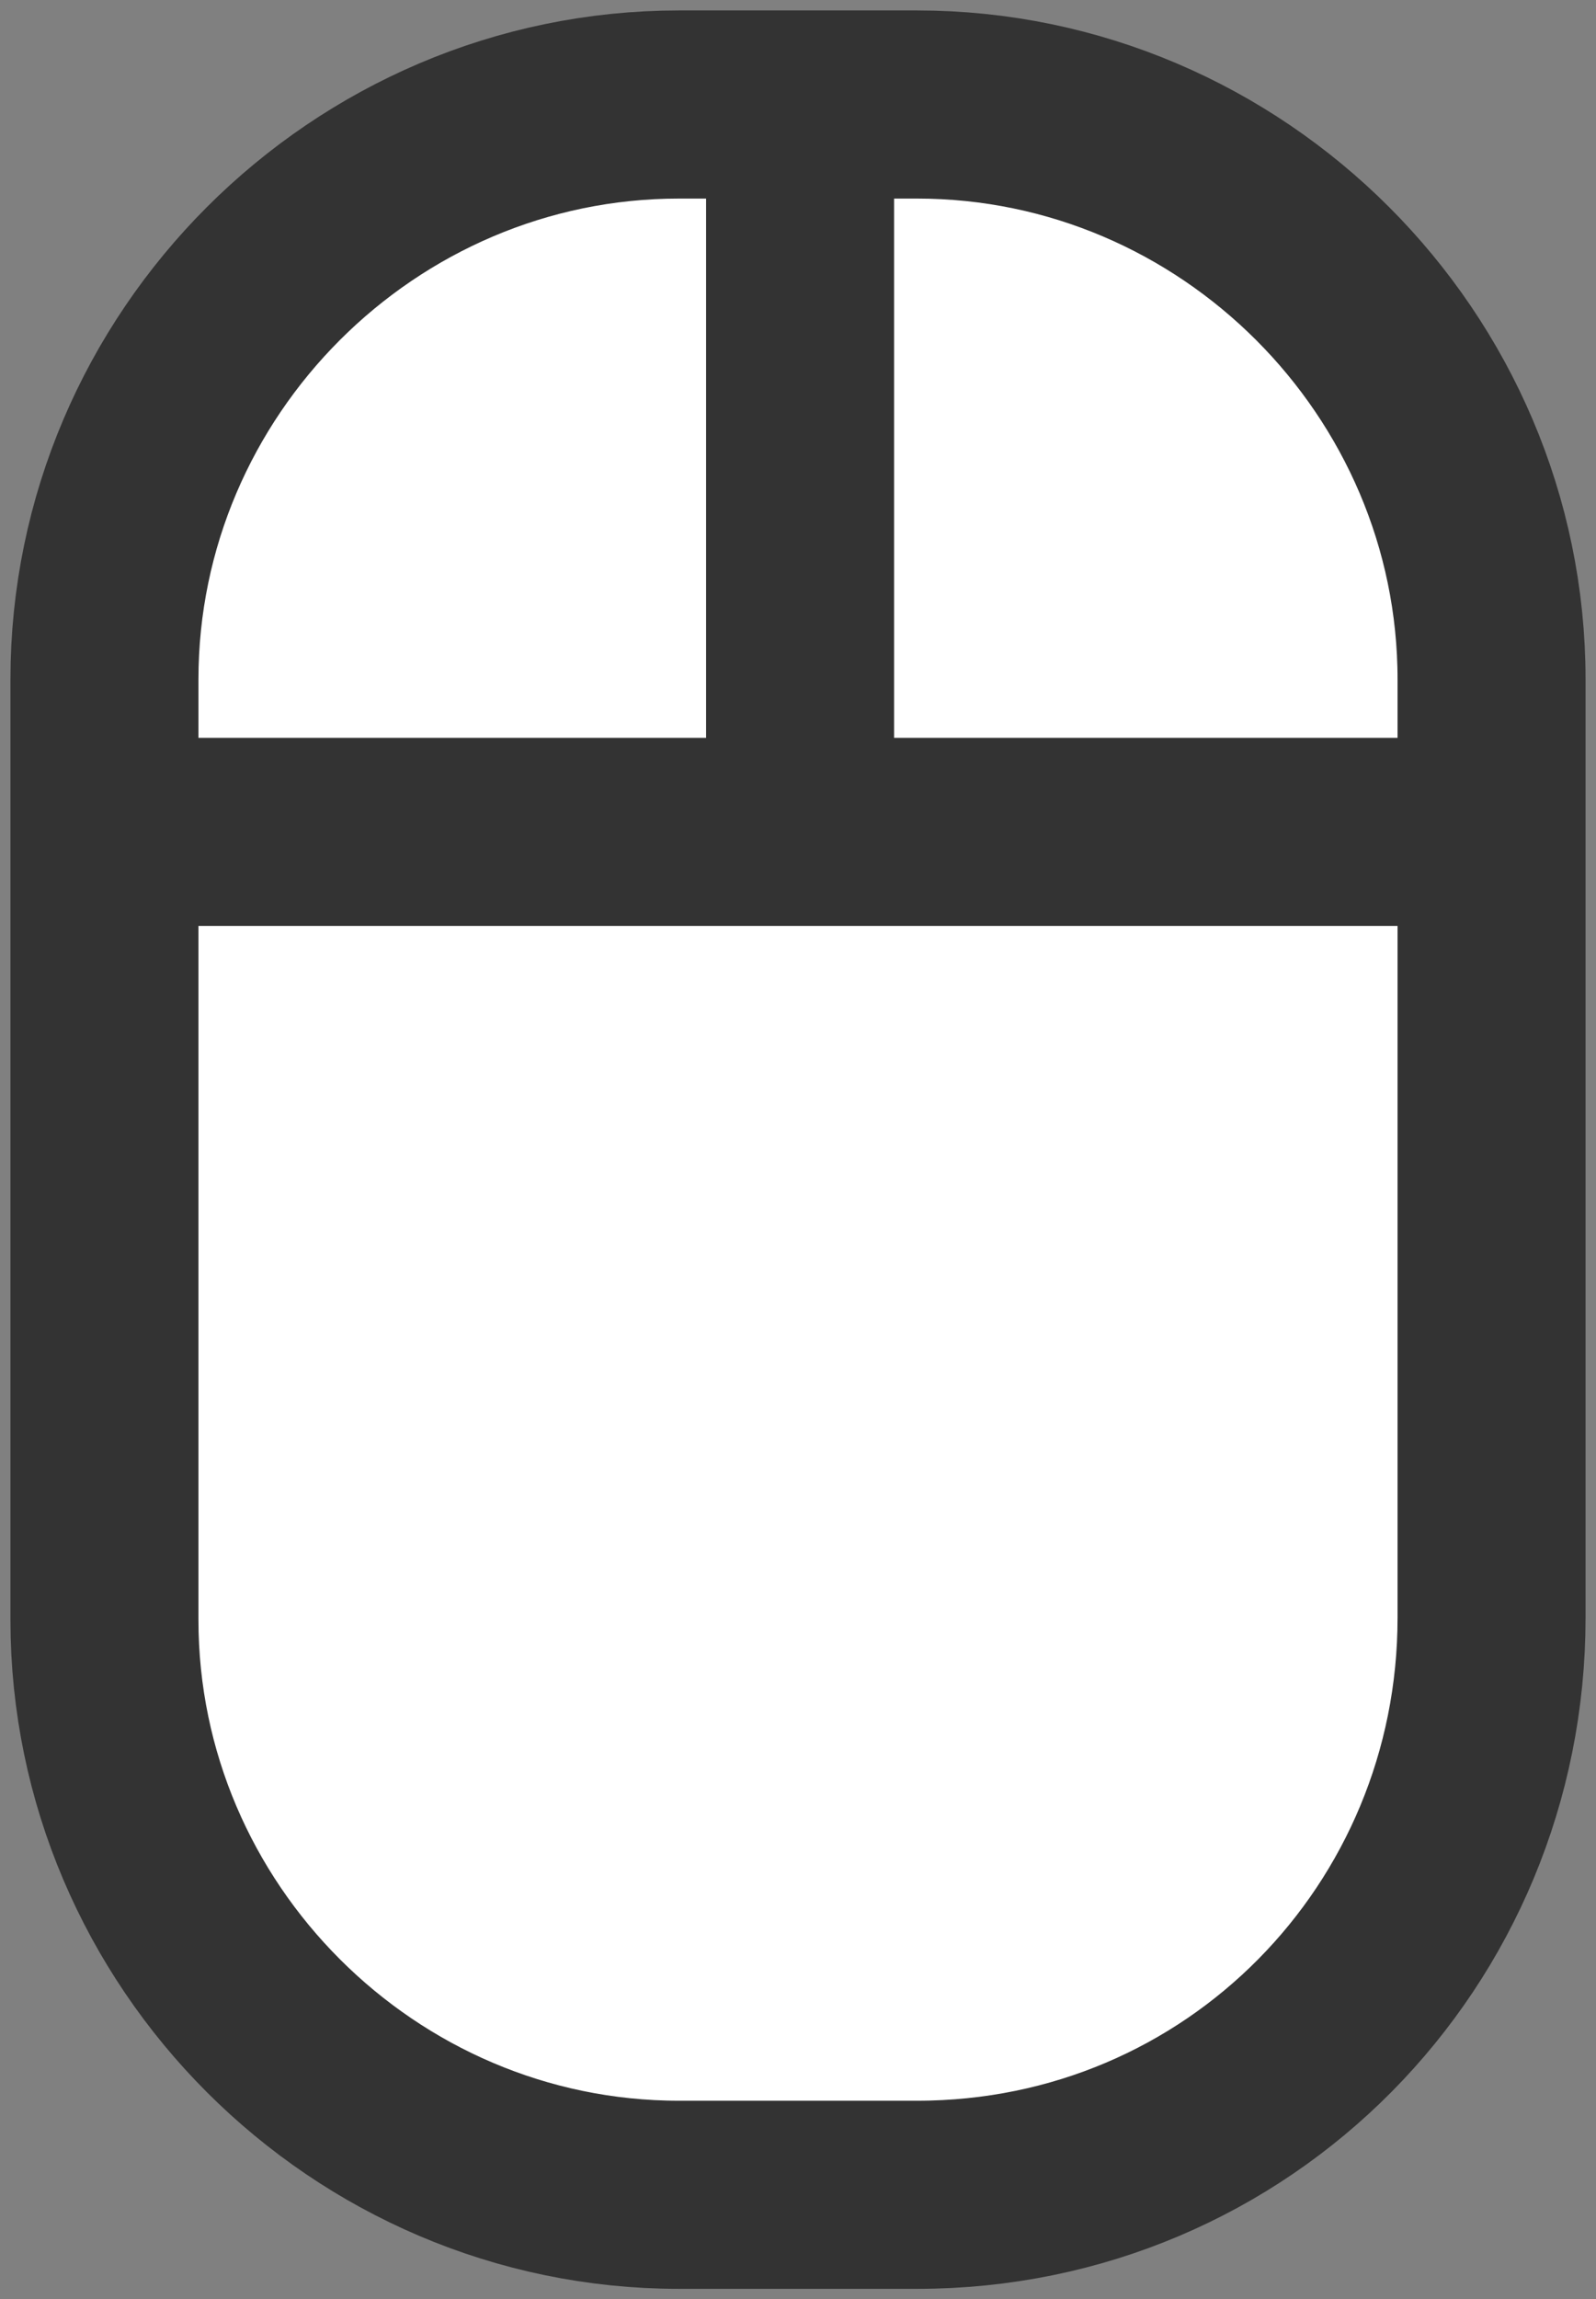 <?xml version="1.0" encoding="utf-8"?>
<!-- Generator: Adobe Illustrator 25.2.2, SVG Export Plug-In . SVG Version: 6.00 Build 0)  -->
<svg version="1.1" id="레이어_1" xmlns="http://www.w3.org/2000/svg" xmlns:xlink="http://www.w3.org/1999/xlink" x="0px"
	 y="0px" viewBox="0 0 76.4 110" style="enable-background:new 0 0 76.4 110;" xml:space="preserve">
<rect x="0" y="0" width="76.4" height="110" fill="#808080" stroke="none"/>
<style type="text/css">
	.st0{fill:#FFFFFF;stroke:#333333;stroke-width:9;stroke-miterlimit:10;}
	.st1{fill:none;stroke:#333333;stroke-width:9;stroke-linejoin:bevel;stroke-miterlimit:10;}
</style>
<g>
	<path class="st0" d="M43.9,105H32.5C17.4,105,5,92.6,5,77.5V32.5C5,17.4,17.4,5,32.5,5h11.4C59,5,71.4,17.4,71.4,32.5v44.9
		C71.4,92.6,59.3,105,43.9,105"/>
	<line class="st1" x1="38.3" y1="5" x2="38.3" y2="39.8"/>
	<line class="st1" x1="5" y1="39.8" x2="71.4" y2="39.8"/>
</g>
</svg>
